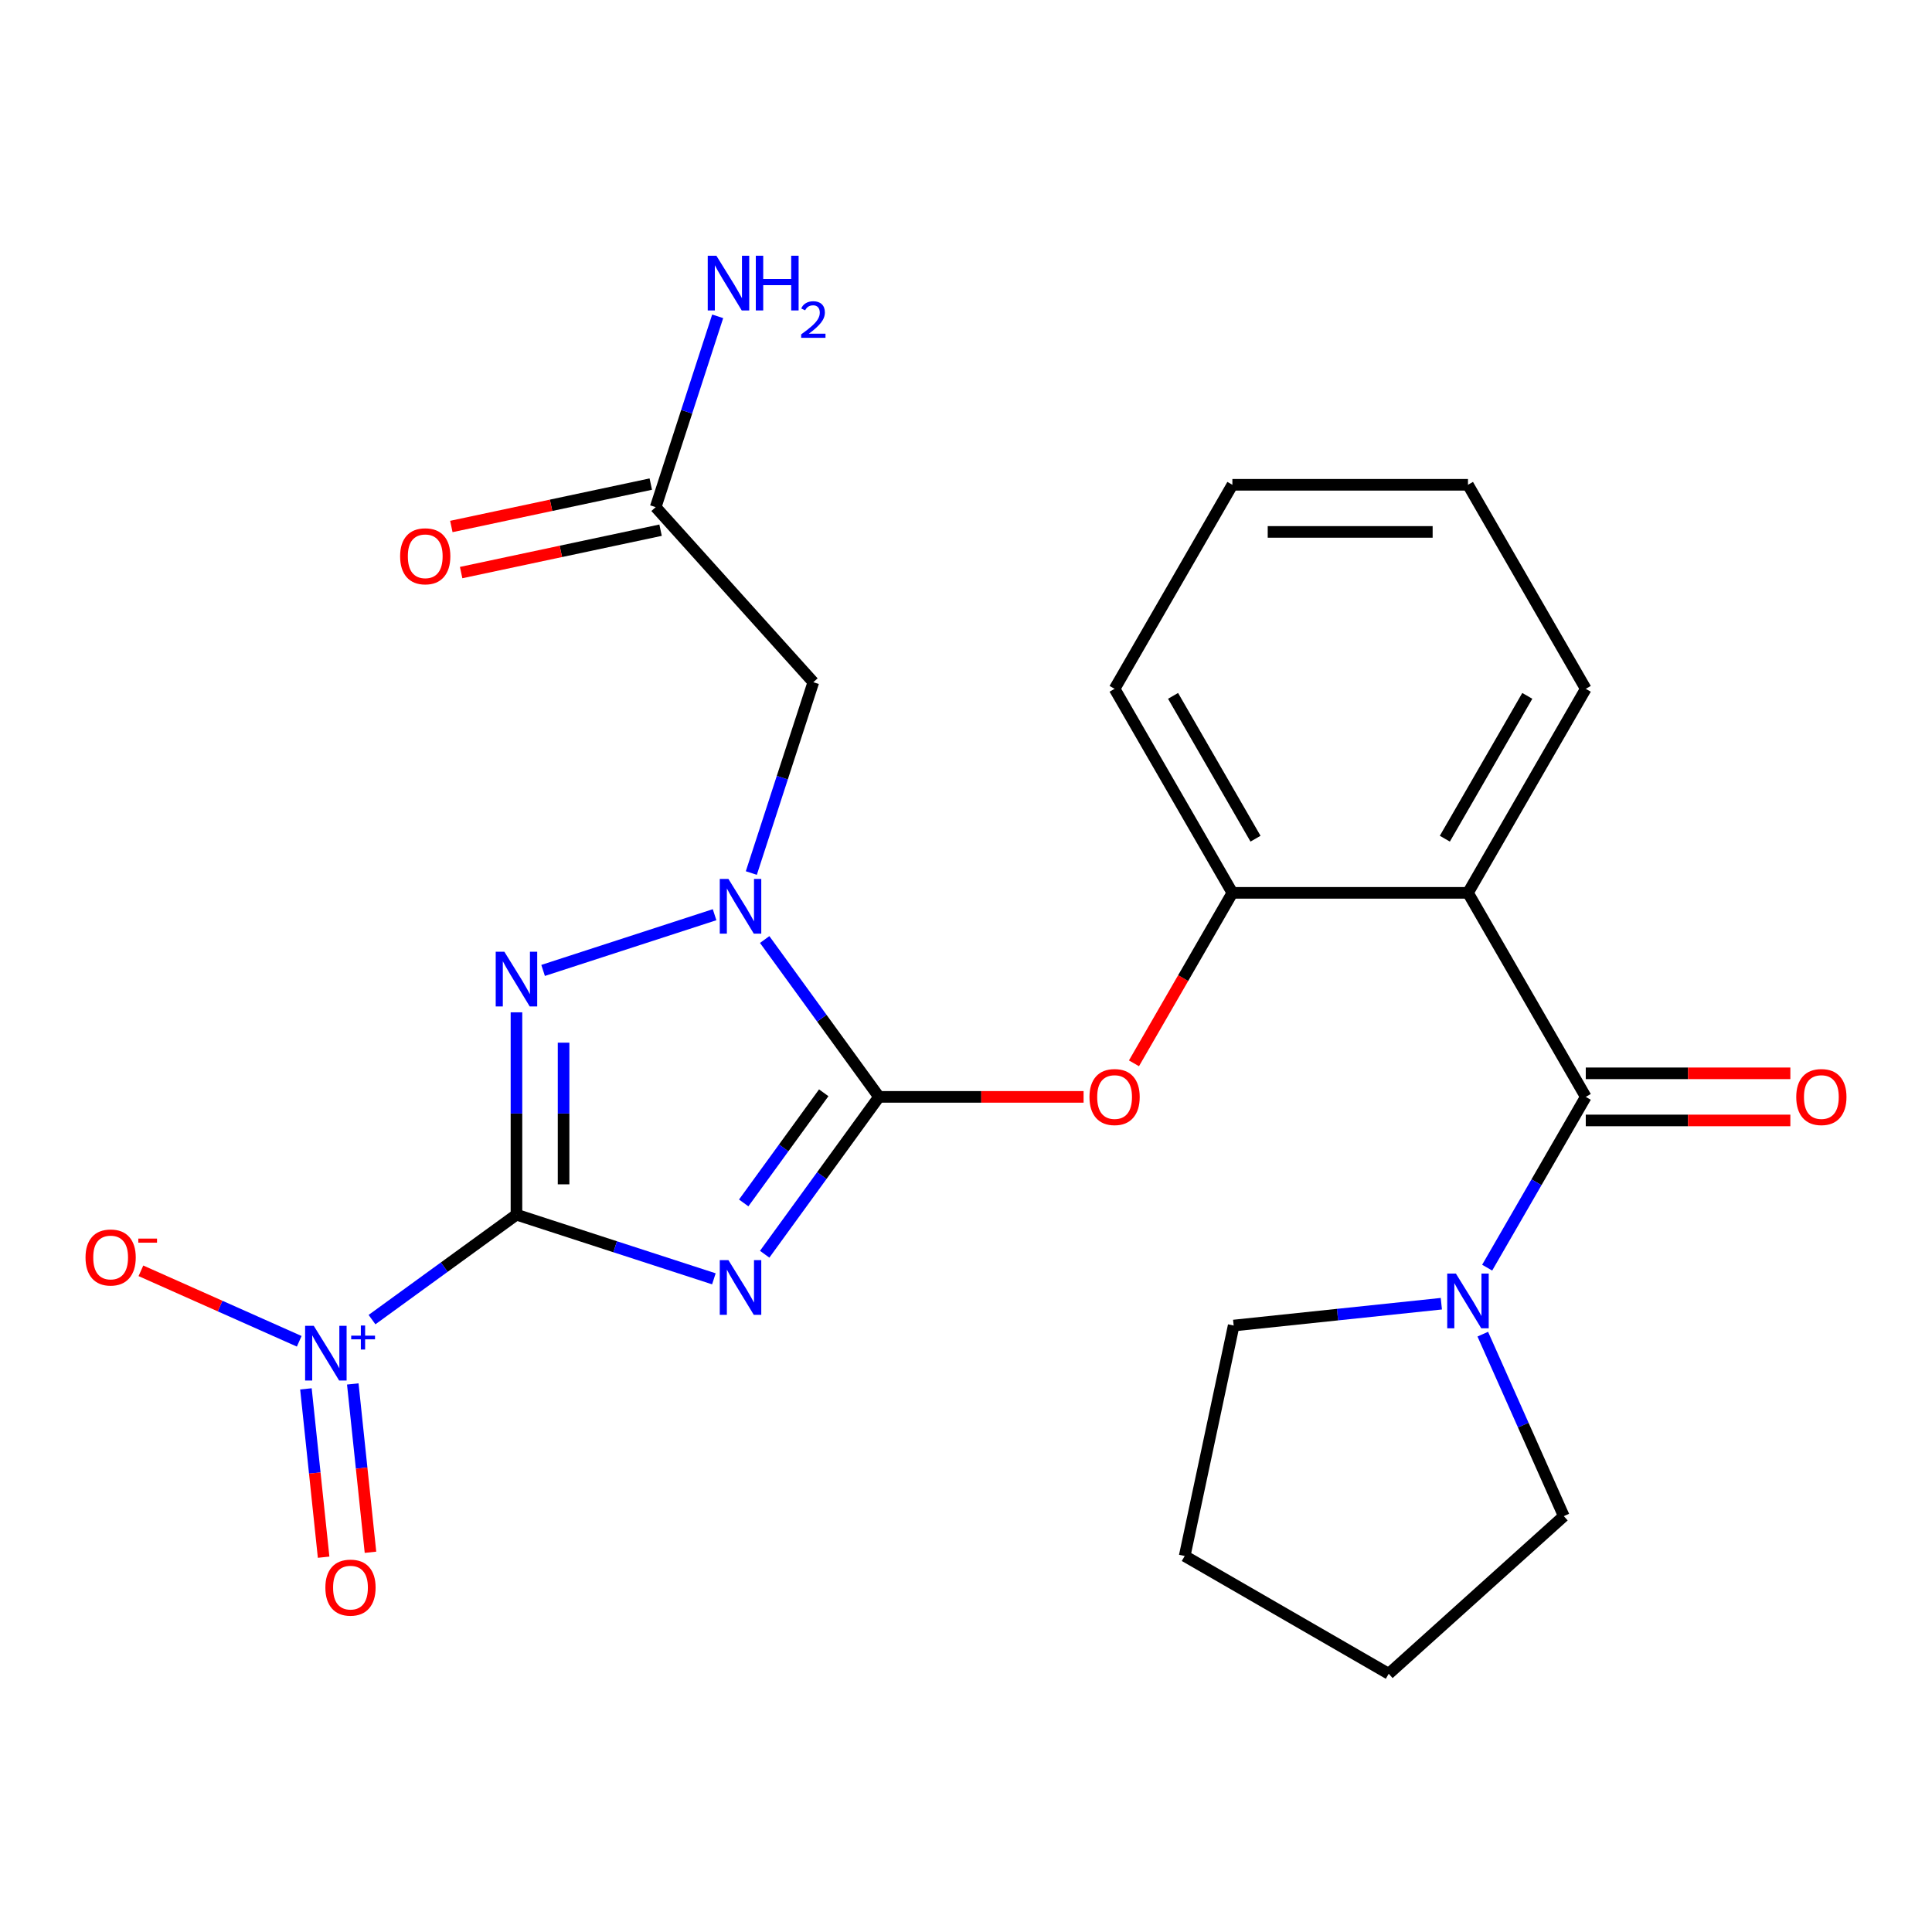<?xml version='1.0' encoding='iso-8859-1'?>
<svg version='1.1' baseProfile='full'
              xmlns='http://www.w3.org/2000/svg'
                      xmlns:rdkit='http://www.rdkit.org/xml'
                      xmlns:xlink='http://www.w3.org/1999/xlink'
                  xml:space='preserve'
width='1000px' height='1000px' viewBox='0 0 1000 1000'>
<!-- END OF HEADER -->
<rect style='opacity:1.0;fill:#FFFFFF;stroke:none' width='1000' height='1000' x='0' y='0'> </rect>
<path class='bond-0' d='M 267.318,628.714 L 318.41,645.315' style='fill:none;fill-rule:evenodd;stroke:#000000;stroke-width:6px;stroke-linecap:butt;stroke-linejoin:miter;stroke-opacity:1' />
<path class='bond-0' d='M 318.41,645.315 L 369.503,661.916' style='fill:none;fill-rule:evenodd;stroke:#0000FF;stroke-width:6px;stroke-linecap:butt;stroke-linejoin:miter;stroke-opacity:1' />
<path class='bond-2' d='M 267.318,628.714 L 267.318,576.347' style='fill:none;fill-rule:evenodd;stroke:#000000;stroke-width:6px;stroke-linecap:butt;stroke-linejoin:miter;stroke-opacity:1' />
<path class='bond-2' d='M 267.318,576.347 L 267.318,523.98' style='fill:none;fill-rule:evenodd;stroke:#0000FF;stroke-width:6px;stroke-linecap:butt;stroke-linejoin:miter;stroke-opacity:1' />
<path class='bond-2' d='M 291.706,613.004 L 291.706,576.347' style='fill:none;fill-rule:evenodd;stroke:#000000;stroke-width:6px;stroke-linecap:butt;stroke-linejoin:miter;stroke-opacity:1' />
<path class='bond-2' d='M 291.706,576.347 L 291.706,539.691' style='fill:none;fill-rule:evenodd;stroke:#0000FF;stroke-width:6px;stroke-linecap:butt;stroke-linejoin:miter;stroke-opacity:1' />
<path class='bond-4' d='M 267.318,628.714 L 229.936,655.873' style='fill:none;fill-rule:evenodd;stroke:#000000;stroke-width:6px;stroke-linecap:butt;stroke-linejoin:miter;stroke-opacity:1' />
<path class='bond-4' d='M 229.936,655.873 L 192.555,683.032' style='fill:none;fill-rule:evenodd;stroke:#0000FF;stroke-width:6px;stroke-linecap:butt;stroke-linejoin:miter;stroke-opacity:1' />
<path class='bond-1' d='M 395.794,649.188 L 425.381,608.465' style='fill:none;fill-rule:evenodd;stroke:#0000FF;stroke-width:6px;stroke-linecap:butt;stroke-linejoin:miter;stroke-opacity:1' />
<path class='bond-1' d='M 425.381,608.465 L 454.967,567.743' style='fill:none;fill-rule:evenodd;stroke:#000000;stroke-width:6px;stroke-linecap:butt;stroke-linejoin:miter;stroke-opacity:1' />
<path class='bond-1' d='M 384.939,622.636 L 405.65,594.13' style='fill:none;fill-rule:evenodd;stroke:#0000FF;stroke-width:6px;stroke-linecap:butt;stroke-linejoin:miter;stroke-opacity:1' />
<path class='bond-1' d='M 405.65,594.13 L 426.361,565.624' style='fill:none;fill-rule:evenodd;stroke:#000000;stroke-width:6px;stroke-linecap:butt;stroke-linejoin:miter;stroke-opacity:1' />
<path class='bond-8' d='M 454.967,567.743 L 507.914,567.743' style='fill:none;fill-rule:evenodd;stroke:#000000;stroke-width:6px;stroke-linecap:butt;stroke-linejoin:miter;stroke-opacity:1' />
<path class='bond-8' d='M 507.914,567.743 L 560.861,567.743' style='fill:none;fill-rule:evenodd;stroke:#FF0000;stroke-width:6px;stroke-linecap:butt;stroke-linejoin:miter;stroke-opacity:1' />
<path class='bond-25' d='M 454.967,567.743 L 425.381,527.021' style='fill:none;fill-rule:evenodd;stroke:#000000;stroke-width:6px;stroke-linecap:butt;stroke-linejoin:miter;stroke-opacity:1' />
<path class='bond-25' d='M 425.381,527.021 L 395.794,486.298' style='fill:none;fill-rule:evenodd;stroke:#0000FF;stroke-width:6px;stroke-linecap:butt;stroke-linejoin:miter;stroke-opacity:1' />
<path class='bond-3' d='M 281.106,502.292 L 369.865,473.452' style='fill:none;fill-rule:evenodd;stroke:#0000FF;stroke-width:6px;stroke-linecap:butt;stroke-linejoin:miter;stroke-opacity:1' />
<path class='bond-7' d='M 388.883,451.881 L 404.928,402.499' style='fill:none;fill-rule:evenodd;stroke:#0000FF;stroke-width:6px;stroke-linecap:butt;stroke-linejoin:miter;stroke-opacity:1' />
<path class='bond-7' d='M 404.928,402.499 L 420.974,353.116' style='fill:none;fill-rule:evenodd;stroke:#000000;stroke-width:6px;stroke-linecap:butt;stroke-linejoin:miter;stroke-opacity:1' />
<path class='bond-12' d='M 154.876,694.251 L 113.906,676.01' style='fill:none;fill-rule:evenodd;stroke:#0000FF;stroke-width:6px;stroke-linecap:butt;stroke-linejoin:miter;stroke-opacity:1' />
<path class='bond-12' d='M 113.906,676.01 L 72.936,657.769' style='fill:none;fill-rule:evenodd;stroke:#FF0000;stroke-width:6px;stroke-linecap:butt;stroke-linejoin:miter;stroke-opacity:1' />
<path class='bond-13' d='M 158.346,718.873 L 162.925,762.438' style='fill:none;fill-rule:evenodd;stroke:#0000FF;stroke-width:6px;stroke-linecap:butt;stroke-linejoin:miter;stroke-opacity:1' />
<path class='bond-13' d='M 162.925,762.438 L 167.503,806.002' style='fill:none;fill-rule:evenodd;stroke:#FF0000;stroke-width:6px;stroke-linecap:butt;stroke-linejoin:miter;stroke-opacity:1' />
<path class='bond-13' d='M 182.601,716.324 L 187.179,759.888' style='fill:none;fill-rule:evenodd;stroke:#0000FF;stroke-width:6px;stroke-linecap:butt;stroke-linejoin:miter;stroke-opacity:1' />
<path class='bond-13' d='M 187.179,759.888 L 191.758,803.453' style='fill:none;fill-rule:evenodd;stroke:#FF0000;stroke-width:6px;stroke-linecap:butt;stroke-linejoin:miter;stroke-opacity:1' />
<path class='bond-5' d='M 820.793,567.743 L 759.822,462.138' style='fill:none;fill-rule:evenodd;stroke:#000000;stroke-width:6px;stroke-linecap:butt;stroke-linejoin:miter;stroke-opacity:1' />
<path class='bond-9' d='M 820.793,567.743 L 795.275,611.941' style='fill:none;fill-rule:evenodd;stroke:#000000;stroke-width:6px;stroke-linecap:butt;stroke-linejoin:miter;stroke-opacity:1' />
<path class='bond-9' d='M 795.275,611.941 L 769.757,656.139' style='fill:none;fill-rule:evenodd;stroke:#0000FF;stroke-width:6px;stroke-linecap:butt;stroke-linejoin:miter;stroke-opacity:1' />
<path class='bond-14' d='M 820.793,579.937 L 873.74,579.937' style='fill:none;fill-rule:evenodd;stroke:#000000;stroke-width:6px;stroke-linecap:butt;stroke-linejoin:miter;stroke-opacity:1' />
<path class='bond-14' d='M 873.74,579.937 L 926.687,579.937' style='fill:none;fill-rule:evenodd;stroke:#FF0000;stroke-width:6px;stroke-linecap:butt;stroke-linejoin:miter;stroke-opacity:1' />
<path class='bond-14' d='M 820.793,555.549 L 873.74,555.549' style='fill:none;fill-rule:evenodd;stroke:#000000;stroke-width:6px;stroke-linecap:butt;stroke-linejoin:miter;stroke-opacity:1' />
<path class='bond-14' d='M 873.74,555.549 L 926.687,555.549' style='fill:none;fill-rule:evenodd;stroke:#FF0000;stroke-width:6px;stroke-linecap:butt;stroke-linejoin:miter;stroke-opacity:1' />
<path class='bond-6' d='M 759.822,462.138 L 637.88,462.138' style='fill:none;fill-rule:evenodd;stroke:#000000;stroke-width:6px;stroke-linecap:butt;stroke-linejoin:miter;stroke-opacity:1' />
<path class='bond-17' d='M 759.822,462.138 L 820.793,356.533' style='fill:none;fill-rule:evenodd;stroke:#000000;stroke-width:6px;stroke-linecap:butt;stroke-linejoin:miter;stroke-opacity:1' />
<path class='bond-17' d='M 747.847,434.103 L 790.526,360.18' style='fill:none;fill-rule:evenodd;stroke:#000000;stroke-width:6px;stroke-linecap:butt;stroke-linejoin:miter;stroke-opacity:1' />
<path class='bond-11' d='M 420.974,353.116 L 339.378,262.496' style='fill:none;fill-rule:evenodd;stroke:#000000;stroke-width:6px;stroke-linecap:butt;stroke-linejoin:miter;stroke-opacity:1' />
<path class='bond-10' d='M 586.937,550.374 L 612.408,506.256' style='fill:none;fill-rule:evenodd;stroke:#FF0000;stroke-width:6px;stroke-linecap:butt;stroke-linejoin:miter;stroke-opacity:1' />
<path class='bond-10' d='M 612.408,506.256 L 637.88,462.138' style='fill:none;fill-rule:evenodd;stroke:#000000;stroke-width:6px;stroke-linecap:butt;stroke-linejoin:miter;stroke-opacity:1' />
<path class='bond-18' d='M 767.484,690.556 L 788.452,737.652' style='fill:none;fill-rule:evenodd;stroke:#0000FF;stroke-width:6px;stroke-linecap:butt;stroke-linejoin:miter;stroke-opacity:1' />
<path class='bond-18' d='M 788.452,737.652 L 809.42,784.747' style='fill:none;fill-rule:evenodd;stroke:#000000;stroke-width:6px;stroke-linecap:butt;stroke-linejoin:miter;stroke-opacity:1' />
<path class='bond-19' d='M 746.034,674.797 L 692.291,680.446' style='fill:none;fill-rule:evenodd;stroke:#0000FF;stroke-width:6px;stroke-linecap:butt;stroke-linejoin:miter;stroke-opacity:1' />
<path class='bond-19' d='M 692.291,680.446 L 638.548,686.094' style='fill:none;fill-rule:evenodd;stroke:#000000;stroke-width:6px;stroke-linecap:butt;stroke-linejoin:miter;stroke-opacity:1' />
<path class='bond-20' d='M 637.88,462.138 L 576.909,356.533' style='fill:none;fill-rule:evenodd;stroke:#000000;stroke-width:6px;stroke-linecap:butt;stroke-linejoin:miter;stroke-opacity:1' />
<path class='bond-20' d='M 649.855,434.103 L 607.176,360.18' style='fill:none;fill-rule:evenodd;stroke:#000000;stroke-width:6px;stroke-linecap:butt;stroke-linejoin:miter;stroke-opacity:1' />
<path class='bond-15' d='M 336.843,250.568 L 285.229,261.539' style='fill:none;fill-rule:evenodd;stroke:#000000;stroke-width:6px;stroke-linecap:butt;stroke-linejoin:miter;stroke-opacity:1' />
<path class='bond-15' d='M 285.229,261.539 L 233.614,272.51' style='fill:none;fill-rule:evenodd;stroke:#FF0000;stroke-width:6px;stroke-linecap:butt;stroke-linejoin:miter;stroke-opacity:1' />
<path class='bond-15' d='M 341.914,274.423 L 290.299,285.394' style='fill:none;fill-rule:evenodd;stroke:#000000;stroke-width:6px;stroke-linecap:butt;stroke-linejoin:miter;stroke-opacity:1' />
<path class='bond-15' d='M 290.299,285.394 L 238.685,296.365' style='fill:none;fill-rule:evenodd;stroke:#FF0000;stroke-width:6px;stroke-linecap:butt;stroke-linejoin:miter;stroke-opacity:1' />
<path class='bond-16' d='M 339.378,262.496 L 355.424,213.113' style='fill:none;fill-rule:evenodd;stroke:#000000;stroke-width:6px;stroke-linecap:butt;stroke-linejoin:miter;stroke-opacity:1' />
<path class='bond-16' d='M 355.424,213.113 L 371.469,163.73' style='fill:none;fill-rule:evenodd;stroke:#0000FF;stroke-width:6px;stroke-linecap:butt;stroke-linejoin:miter;stroke-opacity:1' />
<path class='bond-26' d='M 820.793,356.533 L 759.822,250.928' style='fill:none;fill-rule:evenodd;stroke:#000000;stroke-width:6px;stroke-linecap:butt;stroke-linejoin:miter;stroke-opacity:1' />
<path class='bond-23' d='M 809.42,784.747 L 718.8,866.342' style='fill:none;fill-rule:evenodd;stroke:#000000;stroke-width:6px;stroke-linecap:butt;stroke-linejoin:miter;stroke-opacity:1' />
<path class='bond-22' d='M 638.548,686.094 L 613.195,805.371' style='fill:none;fill-rule:evenodd;stroke:#000000;stroke-width:6px;stroke-linecap:butt;stroke-linejoin:miter;stroke-opacity:1' />
<path class='bond-24' d='M 576.909,356.533 L 637.88,250.928' style='fill:none;fill-rule:evenodd;stroke:#000000;stroke-width:6px;stroke-linecap:butt;stroke-linejoin:miter;stroke-opacity:1' />
<path class='bond-21' d='M 759.822,250.928 L 637.88,250.928' style='fill:none;fill-rule:evenodd;stroke:#000000;stroke-width:6px;stroke-linecap:butt;stroke-linejoin:miter;stroke-opacity:1' />
<path class='bond-21' d='M 741.531,275.317 L 656.171,275.317' style='fill:none;fill-rule:evenodd;stroke:#000000;stroke-width:6px;stroke-linecap:butt;stroke-linejoin:miter;stroke-opacity:1' />
<path class='bond-27' d='M 613.195,805.371 L 718.8,866.342' style='fill:none;fill-rule:evenodd;stroke:#000000;stroke-width:6px;stroke-linecap:butt;stroke-linejoin:miter;stroke-opacity:1' />
<path  class='atom-1' d='M 377.031 652.236
L 386.311 667.236
Q 387.231 668.716, 388.711 671.396
Q 390.191 674.076, 390.271 674.236
L 390.271 652.236
L 394.031 652.236
L 394.031 680.556
L 390.151 680.556
L 380.191 664.156
Q 379.031 662.236, 377.791 660.036
Q 376.591 657.836, 376.231 657.156
L 376.231 680.556
L 372.551 680.556
L 372.551 652.236
L 377.031 652.236
' fill='#0000FF'/>
<path  class='atom-3' d='M 261.058 492.612
L 270.338 507.612
Q 271.258 509.092, 272.738 511.772
Q 274.218 514.452, 274.298 514.612
L 274.298 492.612
L 278.058 492.612
L 278.058 520.932
L 274.178 520.932
L 264.218 504.532
Q 263.058 502.612, 261.818 500.412
Q 260.618 498.212, 260.258 497.532
L 260.258 520.932
L 256.578 520.932
L 256.578 492.612
L 261.058 492.612
' fill='#0000FF'/>
<path  class='atom-4' d='M 377.031 454.93
L 386.311 469.93
Q 387.231 471.41, 388.711 474.09
Q 390.191 476.77, 390.271 476.93
L 390.271 454.93
L 394.031 454.93
L 394.031 483.25
L 390.151 483.25
L 380.191 466.85
Q 379.031 464.93, 377.791 462.73
Q 376.591 460.53, 376.231 459.85
L 376.231 483.25
L 372.551 483.25
L 372.551 454.93
L 377.031 454.93
' fill='#0000FF'/>
<path  class='atom-5' d='M 162.405 686.23
L 171.685 701.23
Q 172.605 702.71, 174.085 705.39
Q 175.565 708.07, 175.645 708.23
L 175.645 686.23
L 179.405 686.23
L 179.405 714.55
L 175.525 714.55
L 165.565 698.15
Q 164.405 696.23, 163.165 694.03
Q 161.965 691.83, 161.605 691.15
L 161.605 714.55
L 157.925 714.55
L 157.925 686.23
L 162.405 686.23
' fill='#0000FF'/>
<path  class='atom-5' d='M 181.781 691.334
L 186.77 691.334
L 186.77 686.081
L 188.988 686.081
L 188.988 691.334
L 194.109 691.334
L 194.109 693.235
L 188.988 693.235
L 188.988 698.515
L 186.77 698.515
L 186.77 693.235
L 181.781 693.235
L 181.781 691.334
' fill='#0000FF'/>
<path  class='atom-9' d='M 563.909 567.823
Q 563.909 561.023, 567.269 557.223
Q 570.629 553.423, 576.909 553.423
Q 583.189 553.423, 586.549 557.223
Q 589.909 561.023, 589.909 567.823
Q 589.909 574.703, 586.509 578.623
Q 583.109 582.503, 576.909 582.503
Q 570.669 582.503, 567.269 578.623
Q 563.909 574.743, 563.909 567.823
M 576.909 579.303
Q 581.229 579.303, 583.549 576.423
Q 585.909 573.503, 585.909 567.823
Q 585.909 562.263, 583.549 559.463
Q 581.229 556.623, 576.909 556.623
Q 572.589 556.623, 570.229 559.423
Q 567.909 562.223, 567.909 567.823
Q 567.909 573.543, 570.229 576.423
Q 572.589 579.303, 576.909 579.303
' fill='#FF0000'/>
<path  class='atom-10' d='M 753.562 659.188
L 762.842 674.188
Q 763.762 675.668, 765.242 678.348
Q 766.722 681.028, 766.802 681.188
L 766.802 659.188
L 770.562 659.188
L 770.562 687.508
L 766.682 687.508
L 756.722 671.108
Q 755.562 669.188, 754.322 666.988
Q 753.122 664.788, 752.762 664.108
L 752.762 687.508
L 749.082 687.508
L 749.082 659.188
L 753.562 659.188
' fill='#0000FF'/>
<path  class='atom-13' d='M 44.265 650.871
Q 44.265 644.071, 47.625 640.271
Q 50.985 636.471, 57.265 636.471
Q 63.545 636.471, 66.905 640.271
Q 70.265 644.071, 70.265 650.871
Q 70.265 657.751, 66.865 661.671
Q 63.465 665.551, 57.265 665.551
Q 51.025 665.551, 47.625 661.671
Q 44.265 657.791, 44.265 650.871
M 57.265 662.351
Q 61.585 662.351, 63.905 659.471
Q 66.265 656.551, 66.265 650.871
Q 66.265 645.311, 63.905 642.511
Q 61.585 639.671, 57.265 639.671
Q 52.945 639.671, 50.585 642.471
Q 48.265 645.271, 48.265 650.871
Q 48.265 656.591, 50.585 659.471
Q 52.945 662.351, 57.265 662.351
' fill='#FF0000'/>
<path  class='atom-13' d='M 71.585 641.094
L 81.274 641.094
L 81.274 643.206
L 71.585 643.206
L 71.585 641.094
' fill='#FF0000'/>
<path  class='atom-14' d='M 168.411 821.744
Q 168.411 814.944, 171.771 811.144
Q 175.131 807.344, 181.411 807.344
Q 187.691 807.344, 191.051 811.144
Q 194.411 814.944, 194.411 821.744
Q 194.411 828.624, 191.011 832.544
Q 187.611 836.424, 181.411 836.424
Q 175.171 836.424, 171.771 832.544
Q 168.411 828.664, 168.411 821.744
M 181.411 833.224
Q 185.731 833.224, 188.051 830.344
Q 190.411 827.424, 190.411 821.744
Q 190.411 816.184, 188.051 813.384
Q 185.731 810.544, 181.411 810.544
Q 177.091 810.544, 174.731 813.344
Q 172.411 816.144, 172.411 821.744
Q 172.411 827.464, 174.731 830.344
Q 177.091 833.224, 181.411 833.224
' fill='#FF0000'/>
<path  class='atom-15' d='M 929.735 567.823
Q 929.735 561.023, 933.095 557.223
Q 936.455 553.423, 942.735 553.423
Q 949.015 553.423, 952.375 557.223
Q 955.735 561.023, 955.735 567.823
Q 955.735 574.703, 952.335 578.623
Q 948.935 582.503, 942.735 582.503
Q 936.495 582.503, 933.095 578.623
Q 929.735 574.743, 929.735 567.823
M 942.735 579.303
Q 947.055 579.303, 949.375 576.423
Q 951.735 573.503, 951.735 567.823
Q 951.735 562.263, 949.375 559.463
Q 947.055 556.623, 942.735 556.623
Q 938.415 556.623, 936.055 559.423
Q 933.735 562.223, 933.735 567.823
Q 933.735 573.543, 936.055 576.423
Q 938.415 579.303, 942.735 579.303
' fill='#FF0000'/>
<path  class='atom-16' d='M 207.101 287.929
Q 207.101 281.129, 210.461 277.329
Q 213.821 273.529, 220.101 273.529
Q 226.381 273.529, 229.741 277.329
Q 233.101 281.129, 233.101 287.929
Q 233.101 294.809, 229.701 298.729
Q 226.301 302.609, 220.101 302.609
Q 213.861 302.609, 210.461 298.729
Q 207.101 294.849, 207.101 287.929
M 220.101 299.409
Q 224.421 299.409, 226.741 296.529
Q 229.101 293.609, 229.101 287.929
Q 229.101 282.369, 226.741 279.569
Q 224.421 276.729, 220.101 276.729
Q 215.781 276.729, 213.421 279.529
Q 211.101 282.329, 211.101 287.929
Q 211.101 293.649, 213.421 296.529
Q 215.781 299.409, 220.101 299.409
' fill='#FF0000'/>
<path  class='atom-17' d='M 370.801 132.362
L 380.081 147.362
Q 381.001 148.842, 382.481 151.522
Q 383.961 154.202, 384.041 154.362
L 384.041 132.362
L 387.801 132.362
L 387.801 160.682
L 383.921 160.682
L 373.961 144.282
Q 372.801 142.362, 371.561 140.162
Q 370.361 137.962, 370.001 137.282
L 370.001 160.682
L 366.321 160.682
L 366.321 132.362
L 370.801 132.362
' fill='#0000FF'/>
<path  class='atom-17' d='M 391.201 132.362
L 395.041 132.362
L 395.041 144.402
L 409.521 144.402
L 409.521 132.362
L 413.361 132.362
L 413.361 160.682
L 409.521 160.682
L 409.521 147.602
L 395.041 147.602
L 395.041 160.682
L 391.201 160.682
L 391.201 132.362
' fill='#0000FF'/>
<path  class='atom-17' d='M 414.733 159.688
Q 415.42 157.919, 417.057 156.943
Q 418.693 155.939, 420.964 155.939
Q 423.789 155.939, 425.373 157.471
Q 426.957 159.002, 426.957 161.721
Q 426.957 164.493, 424.897 167.08
Q 422.865 169.667, 418.641 172.73
L 427.273 172.73
L 427.273 174.842
L 414.681 174.842
L 414.681 173.073
Q 418.165 170.591, 420.225 168.743
Q 422.31 166.895, 423.313 165.232
Q 424.317 163.569, 424.317 161.853
Q 424.317 160.058, 423.419 159.055
Q 422.521 158.051, 420.964 158.051
Q 419.459 158.051, 418.456 158.659
Q 417.453 159.266, 416.74 160.612
L 414.733 159.688
' fill='#0000FF'/>
</svg>
